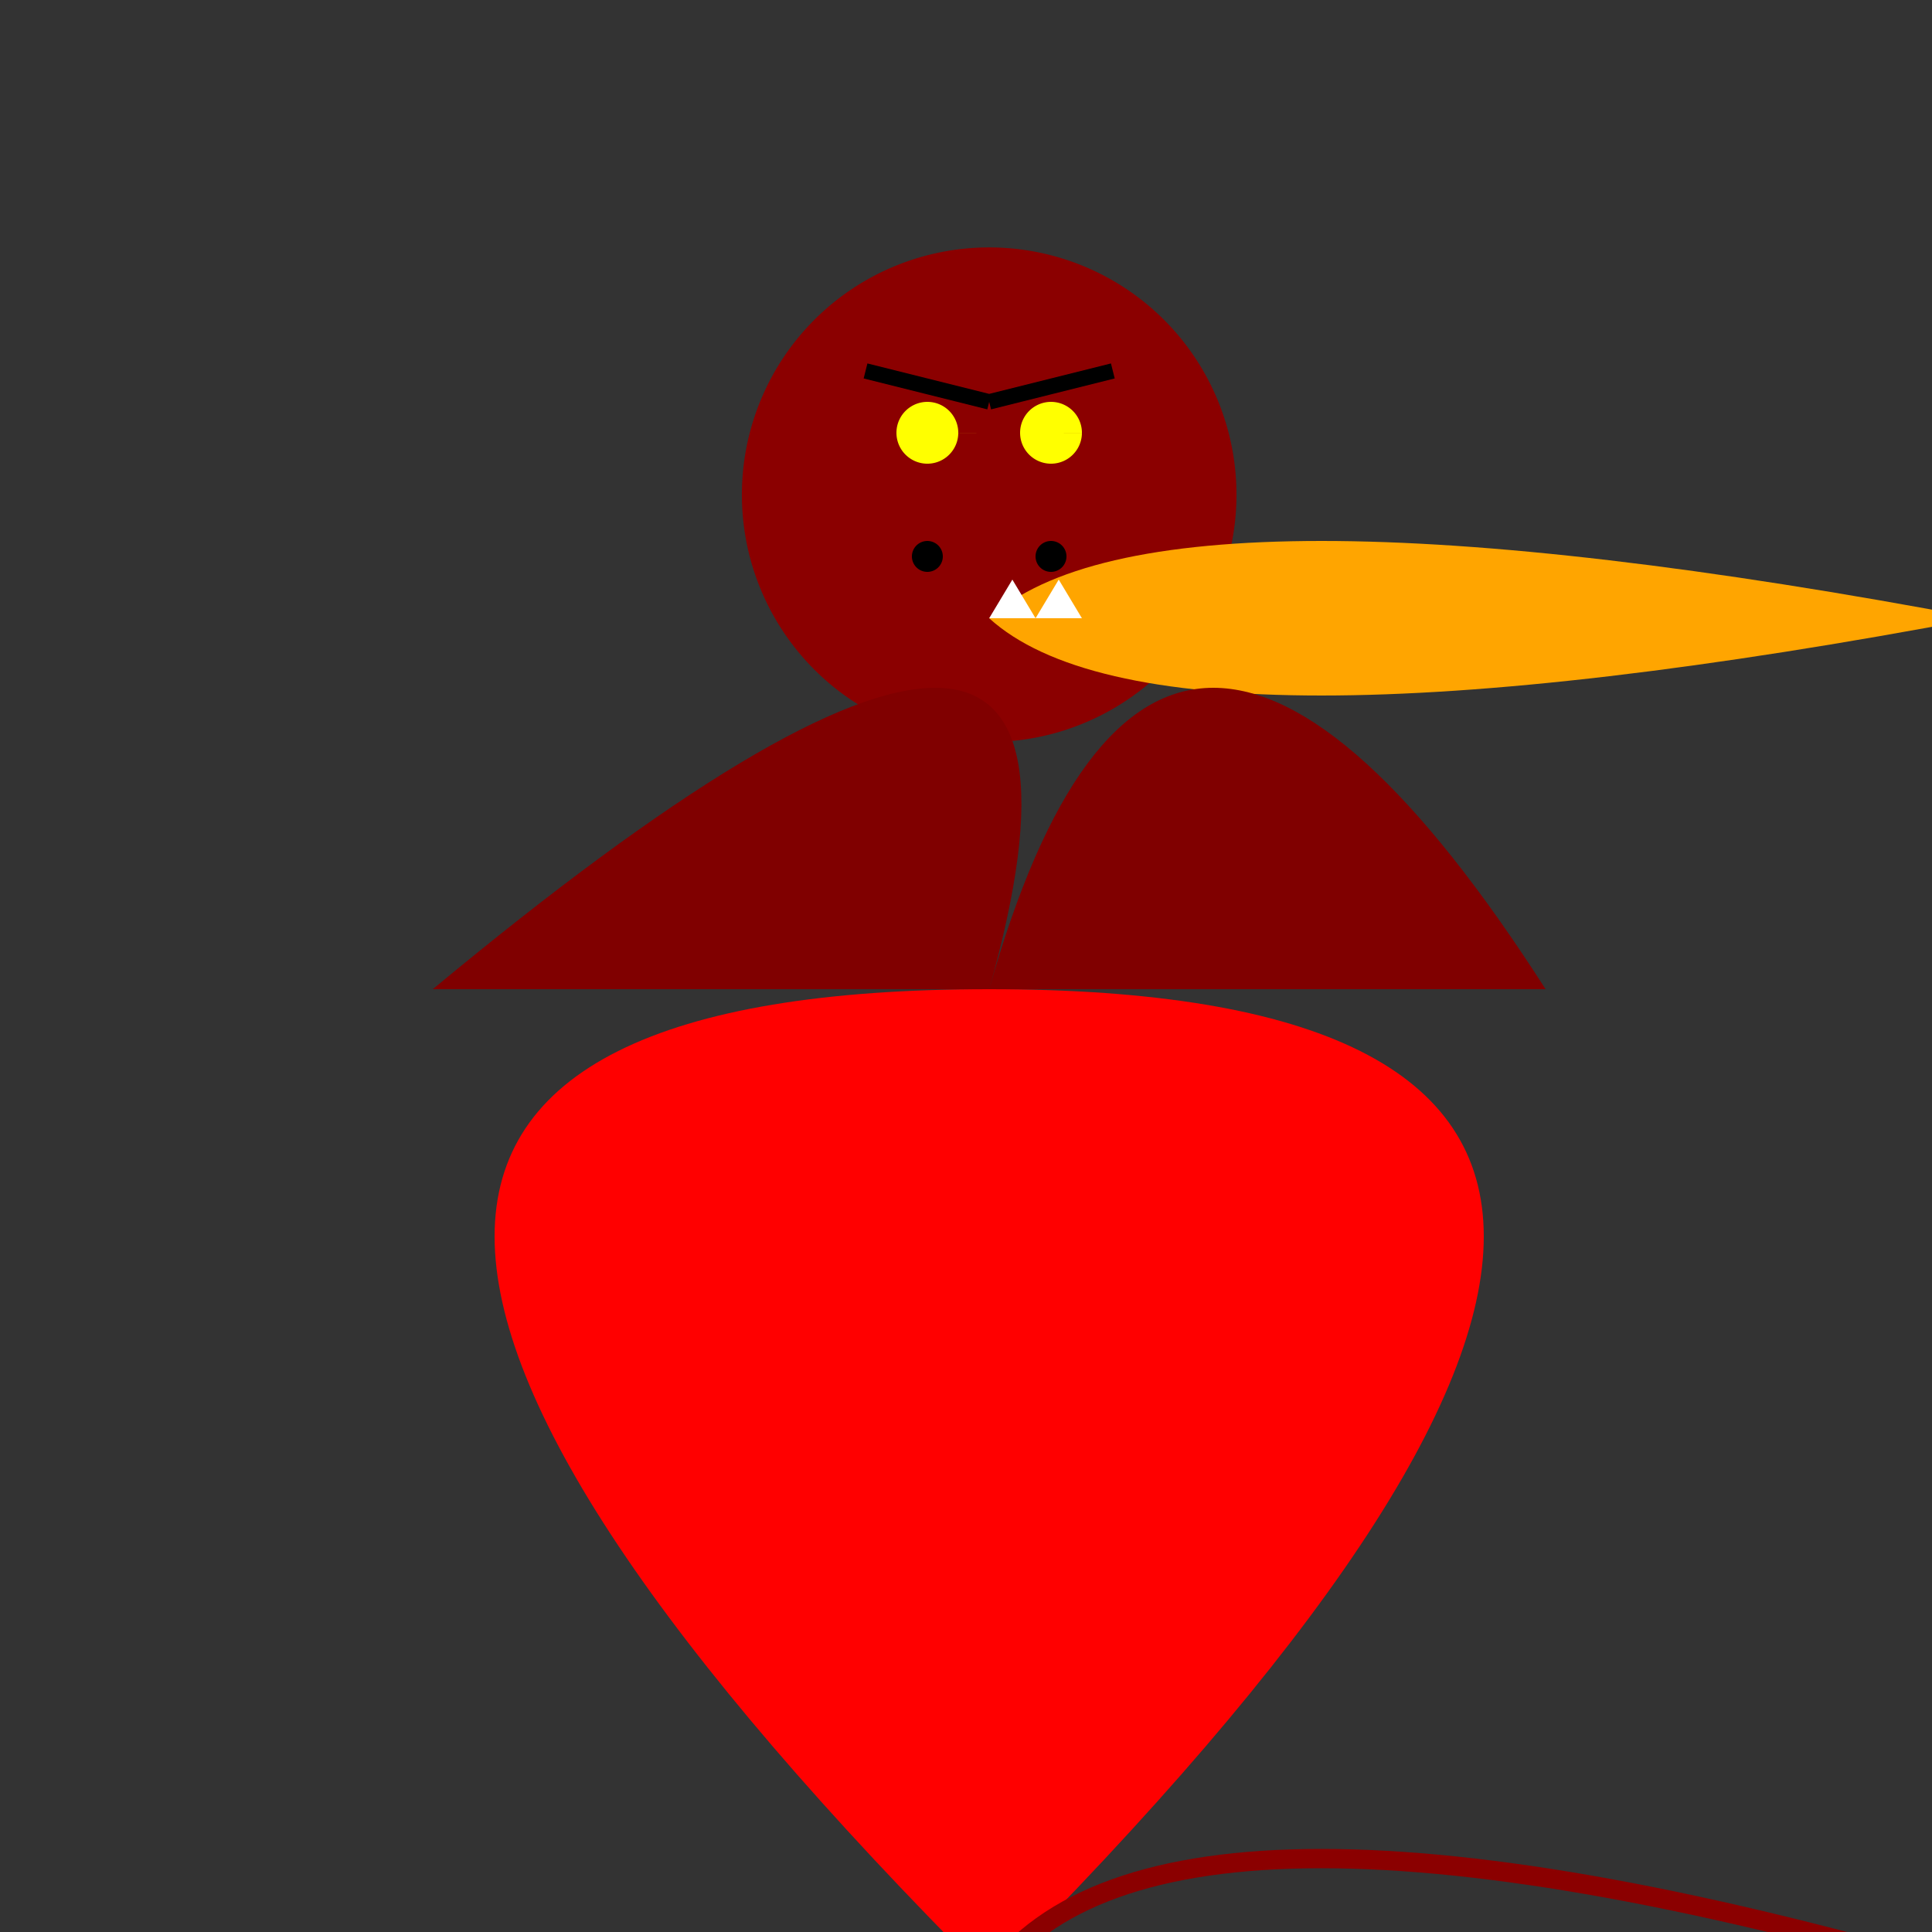 <!--

Generated by DrawGPT.
Free, open source, AI generated images in SVG, PNG, and HTML Canvas format.
https://drawgpt.ai

Created: 2024-01-25T09:35:46.333Z
Link: https://drawgpt.ai/prompt/157352/

-->
<svg xmlns="http://www.w3.org/2000/svg" xmlns:xlink="http://www.w3.org/1999/xlink" width="500" height="500"><rect width="100%" height="100%" fill="#333333" stroke="none"/><defs/><g><path fill="red" stroke="none" paint-order="stroke fill markers" d=" M 256 256 Q 512 256 256 512 Q 0 256 256 256"/><path fill="none" stroke="darkred" paint-order="fill stroke markers" d=" M 256 512 Q 300 450 512 512" stroke-miterlimit="10" stroke-width="5" stroke-dasharray=""/><path fill="darkred" stroke="none" paint-order="stroke fill markers" d=" M 320 128 A 64 64 0 1 0 320 128.064"/><path fill="yellow" stroke="none" paint-order="stroke fill markers" d=" M 248 112 A 8 8 0 1 0 248 112.008 L 280 112 A 8 8 0 1 0 280 112.008"/><path fill="none" stroke="black" paint-order="fill stroke markers" d=" M 224 96 L 256 104 M 288 96 L 256 104" stroke-miterlimit="10" stroke-width="4" stroke-dasharray=""/><path fill="black" stroke="none" paint-order="stroke fill markers" d=" M 244 144 A 4 4 0 1 0 244 144.004 L 276 144 A 4 4 0 1 0 276 144.004"/><path fill="orange" stroke="none" paint-order="stroke fill markers" d=" M 256 160 Q 300 200 512 160 Q 300 120 256 160"/><path fill="white" stroke="none" paint-order="stroke fill markers" d=" M 256 160 L 262 150 L 268 160 L 274 150 L 280 160"/><path fill="maroon" stroke="none" paint-order="stroke fill markers" d=" M 256 256 Q 300 100 400 256 M 256 256 Q 300 100 112 256"/></g></svg>